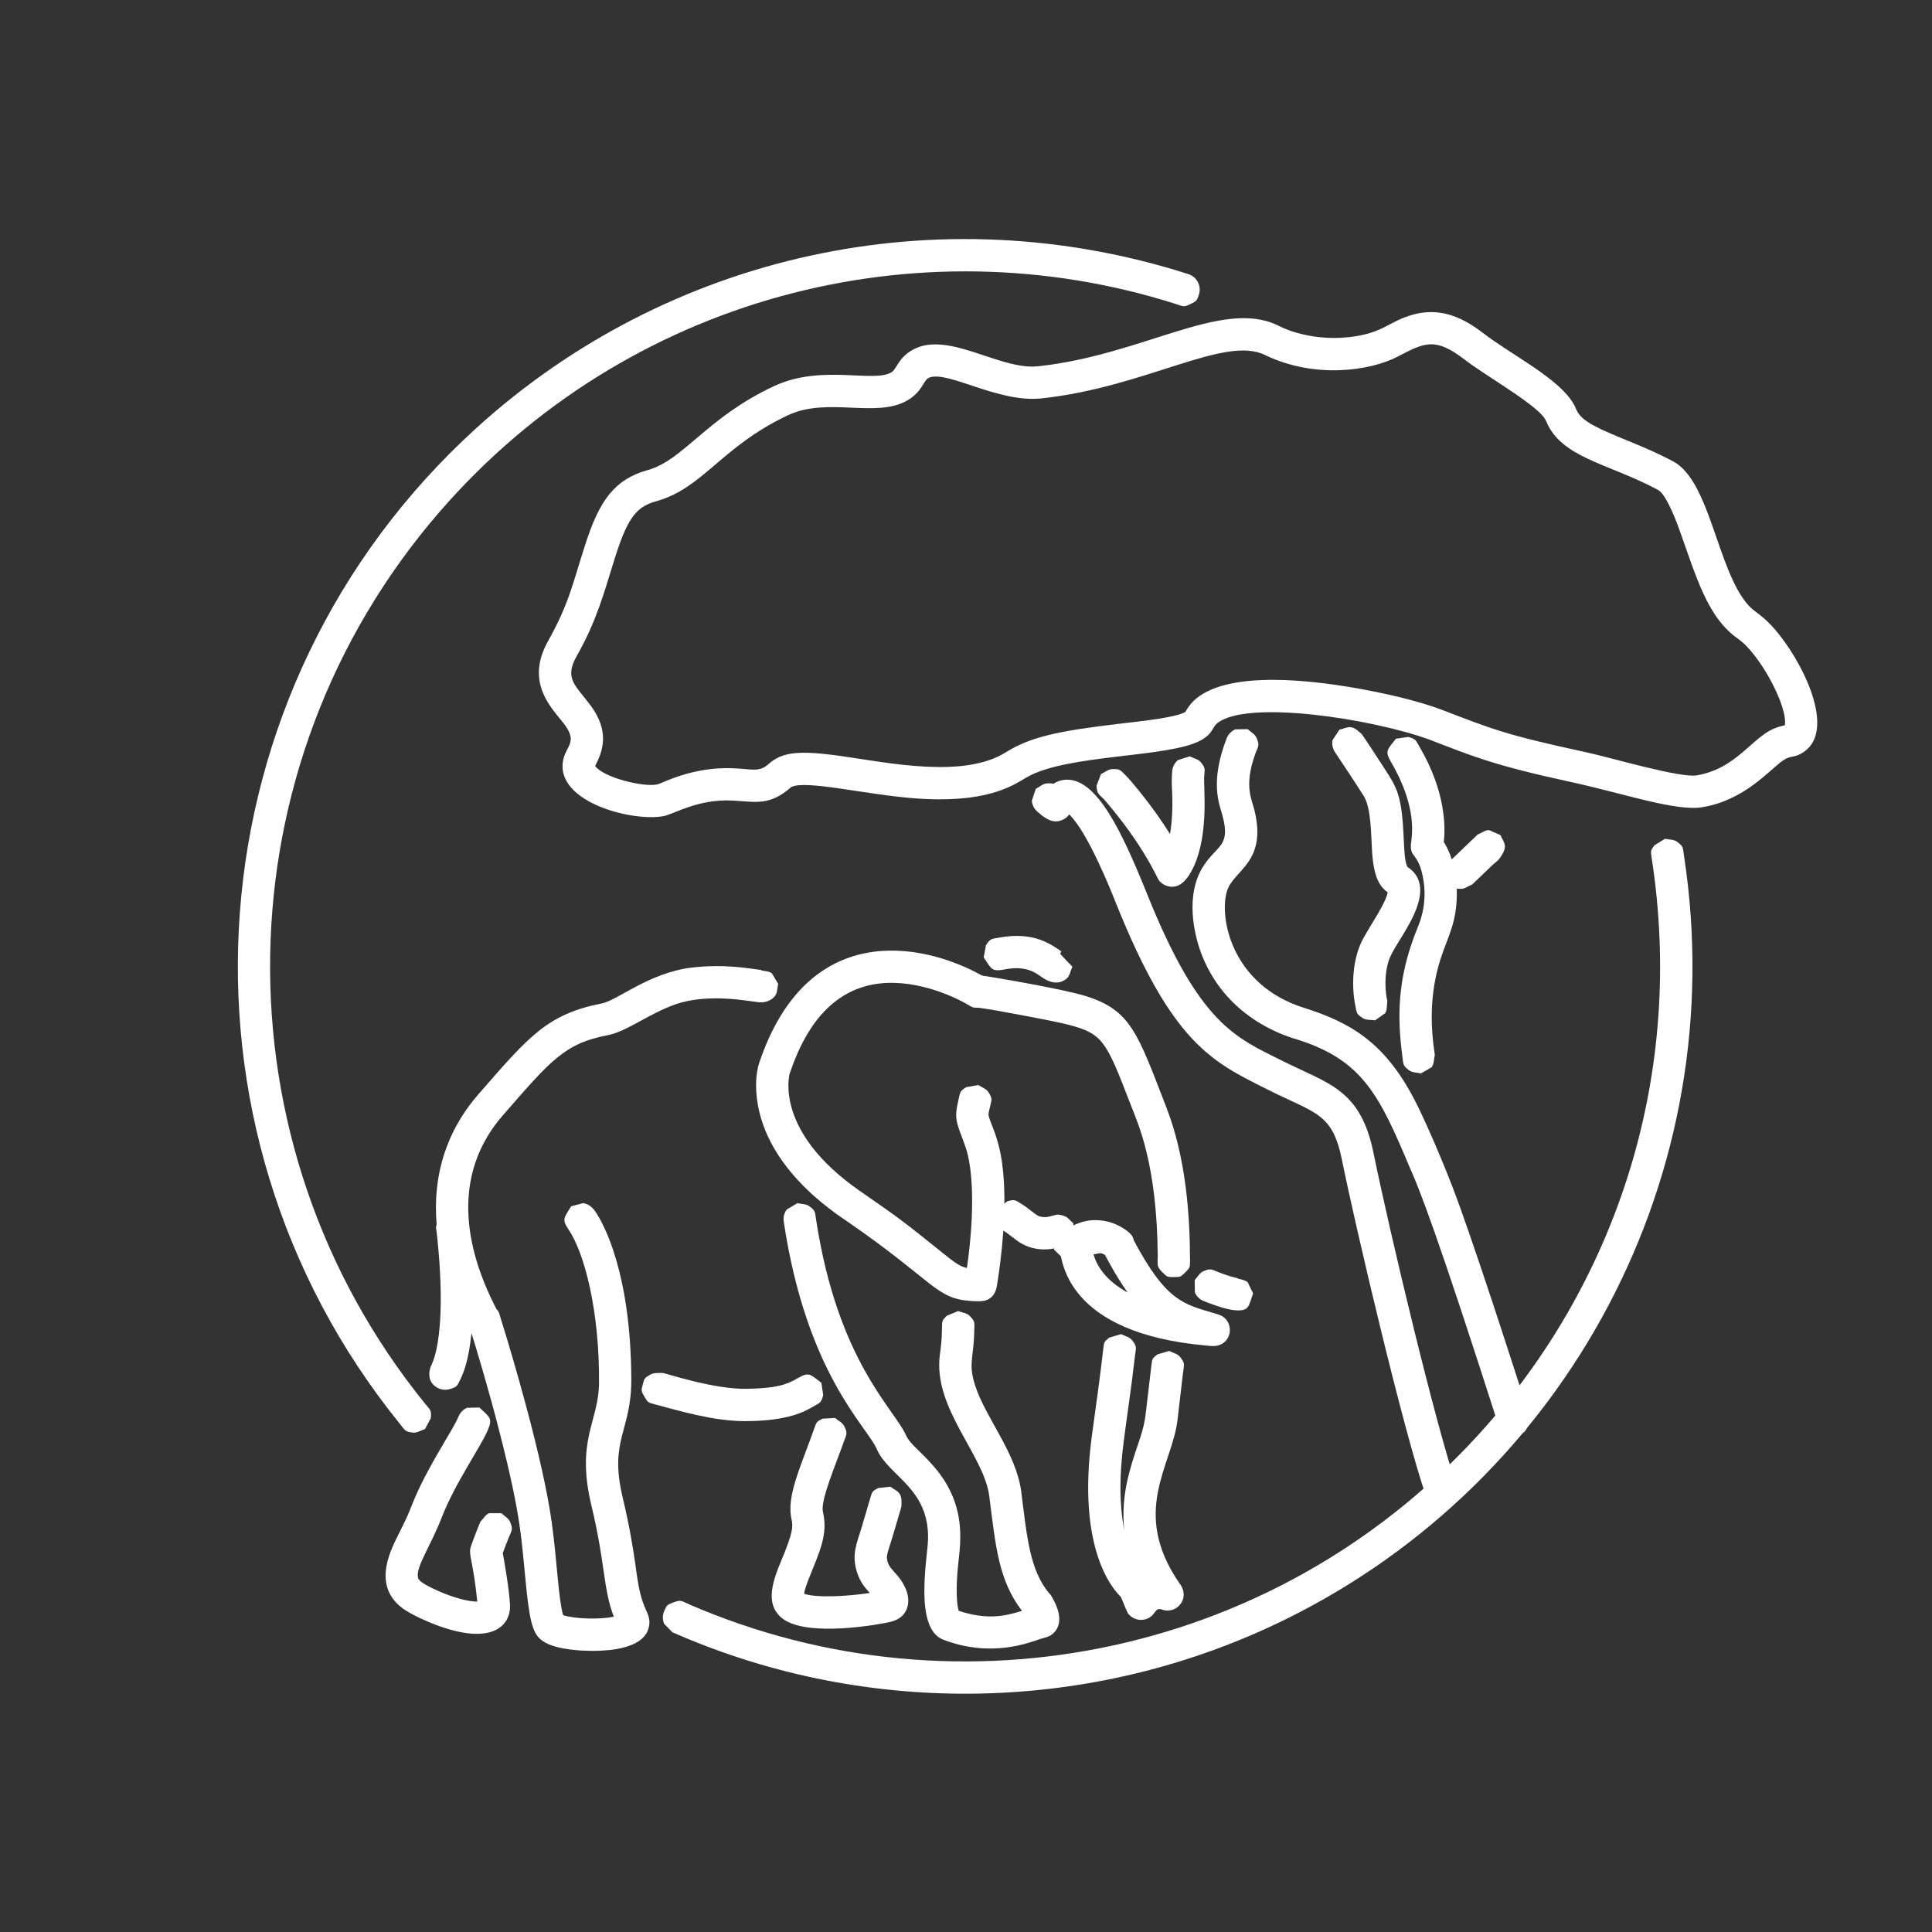 <?xml version="1.0" encoding="UTF-8" standalone="no"?><!DOCTYPE svg PUBLIC "-//W3C//DTD SVG 1.1//EN" "http://www.w3.org/Graphics/SVG/1.1/DTD/svg11.dtd"><svg width="100%" height="100%" viewBox="0 0 374 374" version="1.1" xmlns="http://www.w3.org/2000/svg" xmlns:xlink="http://www.w3.org/1999/xlink" xml:space="preserve" xmlns:serif="http://www.serif.com/" style="fill-rule:evenodd;clip-rule:evenodd;stroke-linejoin:round;stroke-miterlimit:2;"><rect x="0" y="0" width="374" height="374" fill="#333333" stroke="none"/><rect id="Africa-Outreach" serif:id="Africa Outreach" x="0.003" y="0.252" width="373.652" height="373.652" style="fill:none;"/><g id="Tree"><path d="M276.688,143.165c-11.3,-4.087 -35.234,-7.727 -40.996,-3.206c-1.075,0.844 -0.838,2 -3.155,3.313c-6.143,3.482 -26.057,2.637 -33.869,7.253c-2.681,1.584 -7.792,5.129 -21.922,3.991c-9.644,-0.777 -20.745,-3.559 -23.555,-2.168l-0.102,-0.098l0.091,0.104c-4.234,3.731 -6.899,2.846 -11.437,2.616c-6.461,-0.326 -11.13,2.503 -13.001,2.949c-5.633,1.343 -21.199,-2.438 -19.749,-10.639c0.5,-2.829 2.78,-3.487 0.482,-6.762c-2.061,-2.936 -8.136,-7.928 -3.382,-16.416c4.194,-7.486 4.819,-11.403 7.333,-19.081c2.611,-7.976 5.478,-12.235 11.93,-14.012c6.97,-1.919 11.407,-10.165 24.497,-16.272c9.235,-4.309 19.36,-0.525 22.757,-2.695c0.969,-0.618 1.222,-2.557 3.72,-4.121c6.819,-4.269 17.064,3.792 24.594,2.988c20.346,-2.172 35.529,-13.096 46.378,-7.955c0.034,0.016 5.664,3.252 14.032,2.29c6.445,-0.741 7.542,-3.061 12.205,-4.342c7.431,-2.042 12.527,2.927 15.315,4.861c6.097,4.229 14.246,8.538 16.218,13.347c0.814,1.986 2.641,3.158 8.643,5.631c3.108,1.281 6.513,2.626 10.168,4.569c7.132,3.789 8.495,20.688 14.351,27.607c1.644,1.942 2.987,1.854 6.323,6.107c5.233,6.673 10.824,18.982 4.235,22.784c-1.758,1.015 -2.079,0.314 -3.741,1.481c-2.529,1.776 -7.365,7.649 -15.529,8.974c-5.156,0.837 -15.306,-2.686 -25.408,-4.878c-15.213,-3.3 -19.056,-5.003 -27.414,-8.216l-0.012,-0.004Zm2.213,-5.845c10.095,3.879 12.465,4.91 28.096,8.292c5.061,1.096 18.374,5.081 21.565,4.474c3.809,-0.724 6.29,-2.345 8.883,-4.557c3.267,-2.787 4.684,-4.446 8.054,-5.119c0.675,-3.556 -4.834,-13.831 -9.021,-16.733c-5.986,-4.15 -8.104,-12.062 -11.279,-20.839c-0.145,-0.403 -2.414,-7.026 -4.245,-8.007c-9.656,-5.171 -18.742,-6.16 -21.659,-13.335c-1.148,-2.822 -11.475,-8.578 -15.715,-11.844c-5.734,-4.417 -7.755,-3.379 -13.026,-0.616c-5.208,2.729 -16.006,4.382 -25.728,-0.337c-7.833,-3.802 -23.097,6.291 -43.256,8.427c-8.307,0.88 -17.936,-5.361 -21.632,-4.049c-1.252,0.444 -1.241,2.658 -4.297,4.438c-6.043,3.518 -15.422,-0.758 -23.148,2.887c-12.858,6.067 -16.405,14.127 -25.469,16.63c-4.027,1.113 -5.654,3.463 -8.174,11.555c-1.908,6.128 -3.396,11.703 -7.165,18.325c-2.574,4.522 -0.248,5.729 2.672,9.69c3.748,5.084 2.297,8.908 0.848,11.672c1.588,2.23 9.358,4.182 12.087,3.565c0.864,-0.195 6.615,-3.394 14.374,-3.127c3.94,0.136 5.233,0.862 7.097,-0.793c2.626,-2.329 5.71,-2.75 14.264,-1.533c9.035,1.285 23.525,4.354 31.644,-0.734c4.839,-3.032 10.311,-4.166 21.985,-5.541c4.594,-0.541 10.92,-1.201 12.825,-2.298c1.221,-2.282 5.338,-8.638 29.227,-5.212c1.284,0.184 12.06,1.741 20.193,4.719Z" style="fill:#fff;"/><path d="M206.981,157.653c-0.323,0.462 -0.855,0.977 -1.866,1.257c-1.777,0.491 -3.389,-1.007 -4.299,-1.785c-0.978,-0.835 -1.056,-1.955 -1.069,-2.146c-0.001,-0.017 0.755,-2.271 0.763,-2.275c0.71,-0.352 1.341,-0.998 2.132,-1.053c0.592,-0.041 0.977,-0.016 1.278,0.074c0.689,-0.447 1.551,-0.776 2.603,-0.793c5.819,-0.09 10.624,9.926 15.528,22.122c10.184,25.331 17.109,27.766 26.32,32.372c8.858,4.429 14.996,5.406 17.52,17.789c3.164,15.525 12.129,53.069 16.136,64.59c0.852,2.449 0.134,2.531 -1.794,4.266c-0.007,0.006 -2.381,-0.118 -2.397,-0.125c-1.276,-0.609 -1.242,-0.736 -1.707,-2.072c-4.466,-12.846 -13.89,-53.105 -16.314,-65.166c-1.885,-9.382 -5.018,-9.046 -14.68,-13.914c-10.465,-5.273 -18.206,-8.728 -29.136,-36.04c-0.97,-2.425 -5.405,-13.608 -9.018,-17.101Zm19.509,3.797c0.371,-2.108 0.558,-4.859 0.403,-8.32c-0.052,-1.158 -0.126,-1.949 0.026,-3.862c0.101,-1.279 0.952,-1.999 1.098,-2.123c0.013,-0.011 2.278,-0.734 2.286,-0.73c0.706,0.363 1.601,0.492 2.113,1.098c1.053,1.245 0.753,1.403 0.681,3.032c-0.09,2.045 0.871,10.653 -1.88,16.922c-1.622,3.696 -3.295,4.044 -3.731,4.135c-1.212,0.252 -2.542,-0.29 -3.231,-1.318c-0.276,-0.411 -2.872,-6.604 -10.225,-15.189c-1.183,-1.381 -1.707,-1.19 -1.755,-3.01c-0,-0.017 0.849,-2.234 0.857,-2.237c0.725,-0.323 1.385,-0.942 2.178,-0.962c1.483,-0.039 1.503,0.12 2.556,1.166c1.153,1.144 3.884,4.483 6.13,7.658c0.963,1.361 1.791,2.617 2.494,3.74Zm67.425,116.235c-1.196,0.381 -1.26,0.369 -2.375,-0.207c-0.706,-0.365 -1.17,-1.114 -1.548,-1.812c-0.021,-0.039 -0.527,-1.707 -3.432,-10.675c-10.763,-33.227 -12.831,-37.012 -13.651,-38.966c-5.872,-13.989 -9.143,-20.802 -21.757,-24.781c-1.387,-0.438 -13.34,-3.572 -18.402,-16.137c-1.682,-4.174 -3.4,-12.017 0.292,-17.586c2.632,-3.973 5.226,-3.698 3.595,-9.685c-0.608,-2.233 -2.473,-6.399 0.824,-14.921c0.466,-1.205 1.49,-1.651 1.666,-1.727c0.015,-0.007 2.393,-0.048 2.399,-0.042c0.57,0.55 1.388,0.931 1.704,1.657c0.711,1.635 0.271,1.696 -0.317,3.378c-2.08,5.951 -0.629,8.461 -0.107,10.542c2.571,10.269 -3.993,11.653 -5.273,15.733c-1.588,5.061 0.804,18.18 14.856,22.627c9.062,2.868 15.647,6.676 21.481,17.899c1.793,3.449 5.829,12.538 8.617,20.3c4.704,13.097 11.48,34.287 13.457,40.475c0.058,0.182 0.392,1.229 -0.204,2.383c-0.578,1.118 -0.626,1.163 -1.825,1.545Z" style="fill:#fff;"/><path d="M274.005,166.005c-0.17,-0.263 -0.395,-0.49 -0.56,-0.757c-0.439,-0.708 -0.326,-1.763 -0.309,-1.917c0.142,-1.321 1.376,-6.899 -3.872,-15.842c-1.302,-2.218 -0.583,-2.427 0.955,-4.486c0.006,-0.007 2.359,-0.349 2.375,-0.345c1.475,0.375 1.418,0.573 2.189,1.888c5.242,8.936 4.994,15.902 4.711,18.443c2.405,3.77 3.159,9.906 1.968,15.032c-0.98,4.221 -3.088,7.04 -3.991,13.901c-0.866,6.587 0.34,12.147 0.281,12.371c-0.204,0.767 -0.135,1.669 -0.616,2.3c-0.011,0.013 -2.066,1.208 -2.075,1.206c-0.767,-0.203 -1.669,-0.135 -2.3,-0.616c-1.21,-0.923 -1.075,-1.083 -1.275,-2.588c-1.001,-7.542 -1.081,-15.136 2.855,-24.814c0.607,-1.494 2.261,-5.421 0.909,-10.895c-0.436,-1.766 -1.102,-2.673 -1.251,-2.875l0.006,-0.006Zm-5.373,6.747c-1.552,-1.153 -2.702,-2.867 -3.024,-7.91c-0.224,-3.496 -0.164,-8.403 -1.61,-10.739c-1.419,-2.292 -5.123,-7.83 -5.576,-8.506c-0.716,-1.07 -0.501,-2.158 -0.464,-2.345c0.004,-0.017 1.32,-1.994 1.329,-1.996c0.778,-0.156 1.558,-0.614 2.336,-0.46c0.779,0.154 1.39,0.79 1.986,1.314c0.18,0.158 3.986,6.025 4.328,6.552c2.465,3.798 3.394,5.167 3.774,13.184c0.122,2.564 0.193,4.861 0.714,5.951c1.59,1.063 3.971,3.345 1.316,9.189c-1.751,3.855 -4.328,6.913 -4.993,9.241c-1.124,3.935 -0.183,7.563 -0.184,7.567c-0.119,0.786 0.005,1.675 -0.421,2.346c-0.009,0.014 -1.95,1.379 -1.959,1.378c-0.782,-0.137 -1.674,0.008 -2.344,-0.417c-1.274,-0.808 -1.186,-0.962 -1.479,-2.436c-0.787,-3.954 -0.553,-9.174 1.553,-13.028c1.462,-2.676 4.294,-6.707 4.718,-8.885Z" style="fill:#fff;"/><path d="M280.588,171.108c-0.87,-0.909 -0.891,-0.971 -0.864,-2.229c0.033,-1.525 0.247,-1.508 1.347,-2.562l4.974,-4.764c0.74,-0.287 1.428,-0.874 2.222,-0.857c0.016,0.001 2.193,0.958 2.196,0.966c0.288,0.74 0.874,1.428 0.857,2.222c-0.017,0.793 -0.503,1.528 -0.952,2.183c-0.412,0.602 -1.054,1.009 -1.581,1.514l-3.788,3.628c-0.74,0.287 -1.428,0.874 -2.221,0.857c-1.258,-0.027 -1.319,-0.05 -2.19,-0.958Z" style="fill:#fff;"/></g><g id="Elephant"><path d="M83.417,264.463c0.096,-0.17 0.792,-1.548 1.242,-4.135c0.286,-1.645 1.349,-7.759 -0.028,-20.876c-0.185,-1.761 -0.26,-1.76 -0.22,-1.908c0.208,-0.766 0.143,-1.668 0.626,-2.299c0.01,-0.013 2.064,-1.203 2.073,-1.201c0.767,0.205 1.669,0.139 2.299,0.622c1.221,0.935 1.083,1.099 1.269,2.629c1.189,9.763 0.852,16.579 0.781,18.02c-0.193,3.929 -0.758,8.526 -2.381,11.798c-0.621,1.251 -0.627,1.358 -1.959,1.777c-0.183,0.058 -1.254,0.395 -2.382,-0.206c-2.49,-1.327 -1.418,-3.979 -1.32,-4.221Zm-0,0c-0.013,0.023 -0.016,0.024 -0.006,0.005c0.015,-0.029 0.015,-0.029 0.006,-0.005Z" style="fill:#fff;"/><path d="M118.826,312.966c-2.113,-5.473 -1.587,-10.079 -4.338,-21.527c-3.051,-12.694 1.411,-16.213 1.473,-23.711c0.113,-13.691 -2.75,-25.089 -5.913,-29.73c-1.41,-2.069 -0.75,-2.311 0.507,-4.475c0.005,-0.008 2.303,-0.618 2.32,-0.616c0.221,0.03 1.389,0.186 2.324,1.551c1.755,2.56 6.92,12.112 7.011,32.549c0.045,10.02 -4.312,11.688 -1.709,22.706c2.977,12.601 2.379,15.815 3.944,20.438c0.672,1.987 1.604,2.923 1.153,4.836c-0.211,0.9 -1.049,4.672 -11.25,4.587c-1.178,-0.01 -6.131,-0.105 -8.826,-1.618c-2.14,-1.201 -2.863,-2.944 -3.662,-10.757c-0.955,-9.326 -0.869,-13.231 -5.179,-30.061c-2.16,-8.432 -4.492,-16.186 -5.804,-20.303c-0.776,-2.436 -0.002,-2.465 1.949,-4.12c0.006,-0.005 2.376,0.189 2.391,0.196c1.482,0.761 1.295,1.012 1.798,2.602c2.145,6.787 8.116,26.994 9.799,39.262c1.044,7.61 1.263,14.579 2.189,17.893c2.147,0.713 7.046,0.889 9.823,0.298Z" style="fill:#fff;"/><path d="M204.087,241.68c-4.075,0.781 -6.64,-1.11 -7.25,-1.55c-0.963,-0.693 -1.739,-1.371 -2.448,-1.799c-2.141,-1.293 -1.577,-1.808 -1.29,-4.289c0.001,-0.009 1.866,-1.484 1.883,-1.488c1.44,-0.409 1.508,-0.274 2.781,0.514c1.429,0.883 2.355,1.859 3.372,2.381l0.003,0.001c0.935,0.224 1.505,0.216 2.443,-0.072l0.001,0.003c0.344,-0.054 0.672,-0.192 1.017,-0.245c0.509,-0.077 1.622,0.24 2.007,0.567c0.419,0.354 0.776,0.776 1.195,1.13l-0.034,0.37c0.25,-0.105 0.526,-0.215 0.828,-0.331c0.282,-0.107 2.406,-1.126 5.599,-0.445c0.315,0.067 2.036,0.414 3.783,1.712c2.087,1.552 1.49,2.035 0.821,4.548c-0.003,0.009 -2.06,1.201 -2.077,1.203c-2.417,0.322 -2.081,-1.322 -4.518,-1.436c-0.328,-0.016 -0.346,-0.005 -0.635,0.009c-1.217,0.358 -2.265,0.915 -2.298,0.931c-0.005,-0.008 -0.011,-0.017 -0.016,-0.025c-0.194,0.134 -0.381,0.279 -0.589,0.389c-0.258,0.138 -1.457,0.483 -2.577,-0.052c-0.159,-0.076 -0.325,-0.152 -0.458,-0.268c-0.553,-0.485 -1.038,-1.043 -1.591,-1.528l0.048,-0.23Zm-6.252,70.154c-4.583,-5.981 -5.106,-12.673 -6.328,-22.193c-1.037,-8.084 -10.903,-16.965 -9.57,-27.37c0.21,-1.646 0.392,-2.776 0.418,-5.364c0.013,-1.254 0.035,-1.314 0.925,-2.2c0.012,-0.012 2.207,-0.918 2.215,-0.915c0.733,0.305 1.635,0.359 2.195,0.921c1.133,1.136 0.939,1.295 0.908,2.897c-0.102,5.369 -1.194,6.318 0.151,10.53c2.039,6.384 7.994,13.105 8.956,20.695c1.075,8.482 1.618,15.117 5.398,19.592c0.102,0.121 0.313,0.193 1.005,1.608c0.267,0.547 2.083,3.975 -0.164,6.106c-0.819,0.777 -1.586,0.824 -2.635,1.158c-2.115,0.673 -9.387,3.686 -18.725,0.108c-5.735,-2.197 -3.006,-15.952 -2.929,-19.468c0.218,-9.905 -7.661,-12.18 -9.919,-17.406c-1.95,-4.515 -13.573,-14.499 -18.02,-44.07c-0.192,-1.276 0.469,-2.168 0.583,-2.322c0.01,-0.013 2.05,-1.235 2.059,-1.233c0.769,0.193 1.669,0.113 2.306,0.586c1.211,0.898 1.081,1.058 1.309,2.548c4.186,27.446 15.139,36.677 17.382,41.732c0.815,1.837 2.61,2.866 5.386,6.064c6.953,8.006 4.983,15.762 4.621,20.259c-0.387,4.793 -0.012,6.921 0.222,7.731c5.658,1.844 9.112,0.981 12.251,0.006Zm-50.435,-123.969c0.7,0.135 1.465,0.136 2.026,0.557c0.012,0.01 1.219,2.038 1.217,2.046c-0.197,0.768 -0.124,1.669 -0.601,2.304c-0.162,0.216 -1.059,1.409 -3.138,1.24c-1.845,-0.149 -9.741,-1.852 -16.206,0.43c-5.083,1.794 -9.414,5.249 -12.959,5.929c-8.4,1.612 -10.986,4.725 -20.436,15.59c-11.844,13.62 -4.915,29.907 -1.764,36.34c0.835,1.704 0.935,1.659 0.957,1.822c0.103,0.788 0.508,1.596 0.306,2.364c-0.005,0.017 -1.437,1.904 -1.446,1.906c-2.577,0.35 -3.137,0.889 -4.407,-1.382c-0.025,-0.045 -4.256,-7.502 -5.844,-15.821c-1.282,-6.714 -1.857,-18.591 7.476,-29.323c9.821,-11.294 13.412,-15.574 23.969,-17.631c2.884,-0.563 9.11,-5.899 17.188,-6.906c6.603,-0.823 11.822,0.242 13.662,0.451l0,0.084Zm-50.068,112.785c0.341,1.879 1.27,7.196 1.396,10.091c0.164,3.773 -3.266,8.049 -14.561,3.723c-1.192,-0.456 -4.624,-1.882 -6.372,-3.233c-5.915,-4.57 -1.985,-11.538 -0.371,-14.77c1.695,-3.394 1.622,-3.423 2.478,-5.527c2.939,-7.227 7.751,-13.995 8.852,-16.712c0.481,-1.189 1.487,-1.627 1.661,-1.704c0.016,-0.006 2.387,-0.053 2.393,-0.047c1.933,1.861 2.664,2.019 1.581,4.475c-1.536,3.484 -6.335,10.229 -8.912,16.888c-2.142,5.534 -4.961,9.413 -4.573,11.458c0.048,0.256 -0.161,0.889 4.014,2.725c2.992,1.317 5.827,2.038 7.474,2.023c-0.701,-7.107 -1.629,-8.935 -1.345,-10.29c0.157,-0.745 1.896,-5.113 1.939,-5.155c0.564,-0.559 0.961,-1.371 1.696,-1.672c0.015,-0.006 2.393,0.003 2.399,0.01c0.559,0.563 1.369,0.96 1.67,1.694c0.586,1.432 0.36,1.5 -0.227,2.931c-0.643,1.566 -0.653,1.638 -1.192,3.092Zm119.642,8.481c-1.546,-1.516 -8.624,-9.317 -5.564,-31.501c0.791,-5.738 1.572,-11.272 2.177,-16.612c0.142,-1.25 0.177,-1.305 1.159,-2.09c0.013,-0.011 2.295,-0.672 2.303,-0.667c0.695,0.383 1.586,0.536 2.082,1.155c1.043,1.305 0.766,1.458 0.574,3.119c-1.651,14.341 -3.375,20.7 -2.629,29.628c0.113,1.364 0.302,2.699 0.556,3.97c-0.358,-3.295 -0.124,-7.029 1.041,-11.322c1.438,-5.3 2.719,-7.438 3.128,-11.267c0.232,-2.173 0.575,-4.603 1.093,-9.265c0.138,-1.25 0.173,-1.305 1.154,-2.092c0.013,-0.011 2.294,-0.676 2.302,-0.672c0.696,0.382 1.588,0.533 2.084,1.152c1.036,1.291 0.769,1.442 0.584,3.087c-0.081,0.726 -0.106,0.721 -1.067,9.067c-1.022,8.887 -9.216,17.759 0.387,31.697c0.002,0.003 1.095,1.253 0.724,2.846c-0.308,1.323 -1.647,2.646 -3.557,2.374c-0.441,-0.063 -0.901,-0.375 -1.319,-0.22c-0.47,0.175 -0.681,0.736 -1.033,1.093c-1.406,1.428 -3.453,1.146 -4.536,0.007c-0.263,-0.276 -0.301,-0.358 -0.318,-0.395c-0.737,-1.564 -0.68,-1.694 -1.325,-3.092Zm-92.55,-41.128c0.321,-1.217 0.364,-1.266 1.451,-1.899c0.686,-0.399 1.566,-0.312 2.359,-0.326c0.568,-0.011 9.817,3.213 16.447,3.071c5.441,-0.116 7.478,-0.715 9.787,-2.077c2.225,-1.311 2.443,-0.626 4.527,0.9c0.007,0.005 0.368,2.355 0.364,2.372c-0.384,1.57 -0.623,1.491 -2.028,2.293c-1.307,0.746 -4.534,2.776 -13.14,2.767c-5.968,-0.007 -12.181,-1.85 -17.547,-3.282c-1.214,-0.324 -1.264,-0.366 -1.896,-1.453c-0.632,-1.086 -0.645,-1.15 -0.324,-2.366Zm102.826,-20.782c-1.258,0.003 -1.317,-0.025 -2.208,-0.913c-1.21,-1.205 -0.914,-1.398 -0.926,-3.1c-0.125,-17.888 -3.795,-25.631 -5.269,-29.439c-4.664,-12.042 -5.24,-13.666 -11.994,-15.391c-1.088,-0.278 -3.058,-0.781 -13.771,-2.723c-2.329,-0.422 -4.363,-0.667 -4.367,-0.668c-0.688,-0.396 -1.577,-0.563 -2.063,-1.19c-0.011,-0.014 -0.637,-2.305 -0.632,-2.313c0.393,-0.689 0.56,-1.578 1.187,-2.064c1.263,-0.978 1.397,-0.757 2.978,-0.545c2.593,0.348 15.712,2.631 19.87,3.907c8.925,2.738 10.188,7.31 15.753,21.649c3.756,9.679 4.544,20.699 4.561,29.659c0.003,1.258 -0.025,1.317 -0.913,2.209c-0.889,0.892 -0.947,0.92 -2.206,0.922Z" style="fill:#fff;"/><path d="M168.381,308.368c-0.844,-0.938 -1.837,-1.97 -2.502,-4.084c-1.059,-3.363 -0.003,-5.582 0.856,-8.416c0.644,-2.124 1.614,-5.467 1.753,-5.943c0.351,-1.209 0.394,-1.257 1.497,-1.864c0.014,-0.008 2.378,-0.269 2.385,-0.263c0.619,0.496 1.471,0.799 1.854,1.494c0.382,0.696 0.29,1.573 0.268,2.366c0,0.003 -1.03,3.561 -1.776,6.023c-0.914,3.017 -1.242,3.495 -0.893,4.668c0.501,1.689 2.098,2.174 3.432,5.053c1.154,2.493 0.719,5.689 -2.861,6.557c-1.718,0.417 -16.172,3.157 -21.004,-0.706c-4.052,-3.239 -0.951,-9.046 0.577,-12.922c2.038,-5.17 1.312,-5.35 1.103,-7.099c-0.526,-4.413 2.213,-10.001 4.594,-16.82c0.415,-1.186 0.46,-1.232 1.589,-1.781c0.015,-0.008 2.386,-0.152 2.393,-0.146c0.594,0.526 1.43,0.871 1.777,1.584c0.696,1.429 0.458,1.514 -0.069,3.009c-1.624,4.6 -4.565,11.379 -4.05,13.583c1.011,4.325 -0.605,7.613 -2.633,12.697c-0.566,1.419 -0.916,2.438 -1.016,3.16c2.392,0.848 8.518,0.498 12.726,-0.15Z" style="fill:#fff;"/><path d="M187.18,245.459c1.506,-10.546 1.268,-19.28 -0.373,-23.72c-1.761,-4.765 -2.117,-5.103 -1.268,-8.816c0.338,-1.479 0.215,-1.65 1.494,-2.465c0.014,-0.009 2.353,-0.421 2.36,-0.415c0.65,0.456 1.52,0.703 1.946,1.372c0.827,1.299 0.635,1.406 0.293,2.903c-0.07,0.303 -0.298,1.223 -0.277,1.437c0.145,1.482 1.88,3.771 2.658,9.585c1.146,8.554 -0.344,19.205 -0.888,22.652c-0.175,1.11 -0.259,2.457 -1.49,3.331c-0.738,0.524 -1.45,0.667 -3.627,0.525c-6.916,-0.454 -6.929,-3.63 -23.904,-15.337c-2.698,-1.86 -16.831,-10.894 -17.705,-25.231c-0.199,-3.262 0.484,-5.271 0.631,-5.706c9.224,-27.153 30.994,-23.443 43.124,-16.7c0.189,0.105 0.619,0.36 0.623,0.365c0.477,0.635 1.201,1.166 1.381,1.939c0.004,0.017 -0.383,2.363 -0.391,2.368c-0.643,0.46 -1.164,1.195 -1.935,1.375c-1.539,0.359 -1.548,0.053 -2.932,-0.705c-3.838,-2.103 -11.939,-5.376 -19.418,-3.287c-9.664,2.701 -13.274,13.06 -14.627,16.93c-0.129,0.526 -2.798,11.258 13.477,22.599c8.072,5.624 8.137,5.639 16.267,12.183c2.336,1.881 3.317,2.554 4.581,2.818Z" style="fill:#fff;"/><path d="M205.219,184.63c2.219,2.458 2.449,2.405 2.333,2.644c-0.347,0.714 -0.453,1.612 -1.047,2.139c-0.277,0.245 -1.917,1.701 -4.621,-0.112c-1.311,-0.879 -3.06,-2.492 -7.462,-1.628c-2.546,0.5 -2.535,-0.205 -3.997,-2.345c-0.005,-0.007 0.434,-2.344 0.443,-2.358c0.851,-1.303 1.021,-1.19 2.55,-1.468c6.764,-1.228 10.055,1.336 12.046,2.67c-0.095,0.181 -0.175,0.33 -0.245,0.458Zm-0.532,-0.595l0.006,-0.07l-0.074,-0.006c0.023,0.025 0.046,0.051 0.068,0.076Z" style="fill:#fff;"/><path d="M205.062,240.565c0.071,-0.335 0.058,-0.685 0.129,-1.021c0.144,-0.683 1.205,-2.298 3.13,-2.226c0.694,0.026 8.103,0.303 8.664,0.427c1.72,0.381 2.364,2.12 2.43,2.245c6.419,12.146 9.886,12.491 15.81,14.278c0.093,0.028 0.904,0.272 1.156,0.4c2.084,1.051 2.296,4.013 0.384,5.35c-1.095,0.766 -2.348,0.536 -3.228,0.458c-27.099,-2.403 -28.286,-16.349 -28.475,-19.911Zm6.619,2.263c0.599,2.066 2.208,4.973 6.619,7.381c-2.117,-2.951 -3.659,-5.916 -4.41,-7.298l1.62,-0.857l-3.829,0.774Z" style="fill:#fff;"/><path d="M239.53,247.483c0.698,0.215 1.484,0.285 2.018,0.768c0.011,0.01 1.029,2.126 1.027,2.133c-0.92,2.563 -0.727,3.435 -3.445,3.263c-1.949,-0.124 -5.291,-1.461 -6.106,-1.782c-1.202,-0.473 -1.642,-1.495 -1.718,-1.671c-0.007,-0.015 -0.04,-2.393 -0.034,-2.399c0.553,-0.569 0.936,-1.386 1.664,-1.7c1.503,-0.648 1.571,-0.341 3.099,0.236c1.864,0.703 2.783,0.957 3.5,1.078l-0.005,0.074Z" style="fill:#fff;"/></g><path d="M232.092,57.007c-0.387,1.197 -0.432,1.244 -1.551,1.816c-1.402,0.718 -1.49,0.48 -2.994,0.002c-50.033,-15.892 -106.364,-1.397 -142.429,40.232c-42.736,49.329 -43.826,122.088 -2.851,172.641c1.013,1.249 1.29,1.237 1.131,2.835c-0.001,0.017 -1.123,2.111 -1.131,2.114c-0.76,0.23 -1.492,0.761 -2.282,0.682c-1.618,-0.161 -1.551,-0.434 -2.573,-1.696c-46.827,-57.767 -40.681,-142.338 14.777,-192.748c37.118,-33.739 89.365,-45.355 137.885,-29.813c1.229,0.393 1.736,1.382 1.823,1.553c0.592,1.156 0.254,2.2 0.195,2.382Zm-103.513,254.855c0.507,-1.15 0.557,-1.192 1.728,-1.647c1.566,-0.608 1.626,-0.281 3.169,0.387c52.395,22.688 115.08,9.984 154.418,-34.761c25.138,-28.593 38.335,-67.979 31.817,-109.895c-0.193,-1.243 -0.174,-1.305 0.565,-2.321c0.01,-0.014 2.036,-1.255 2.044,-1.253c0.772,0.186 1.672,0.097 2.314,0.564c1.293,0.941 1.114,1.132 1.356,2.713c9.448,61.73 -22.657,121 -77.094,147.808c-37.265,18.352 -80.597,19.033 -117.903,2.881c-0.013,-0.006 -0.824,-0.36 -0.824,-0.36c-1.517,-1.588 -1.571,-1.548 -1.64,-1.726c-0.471,-1.211 -0.028,-2.215 0.05,-2.39Z" style="fill:#fff;"/></svg>
